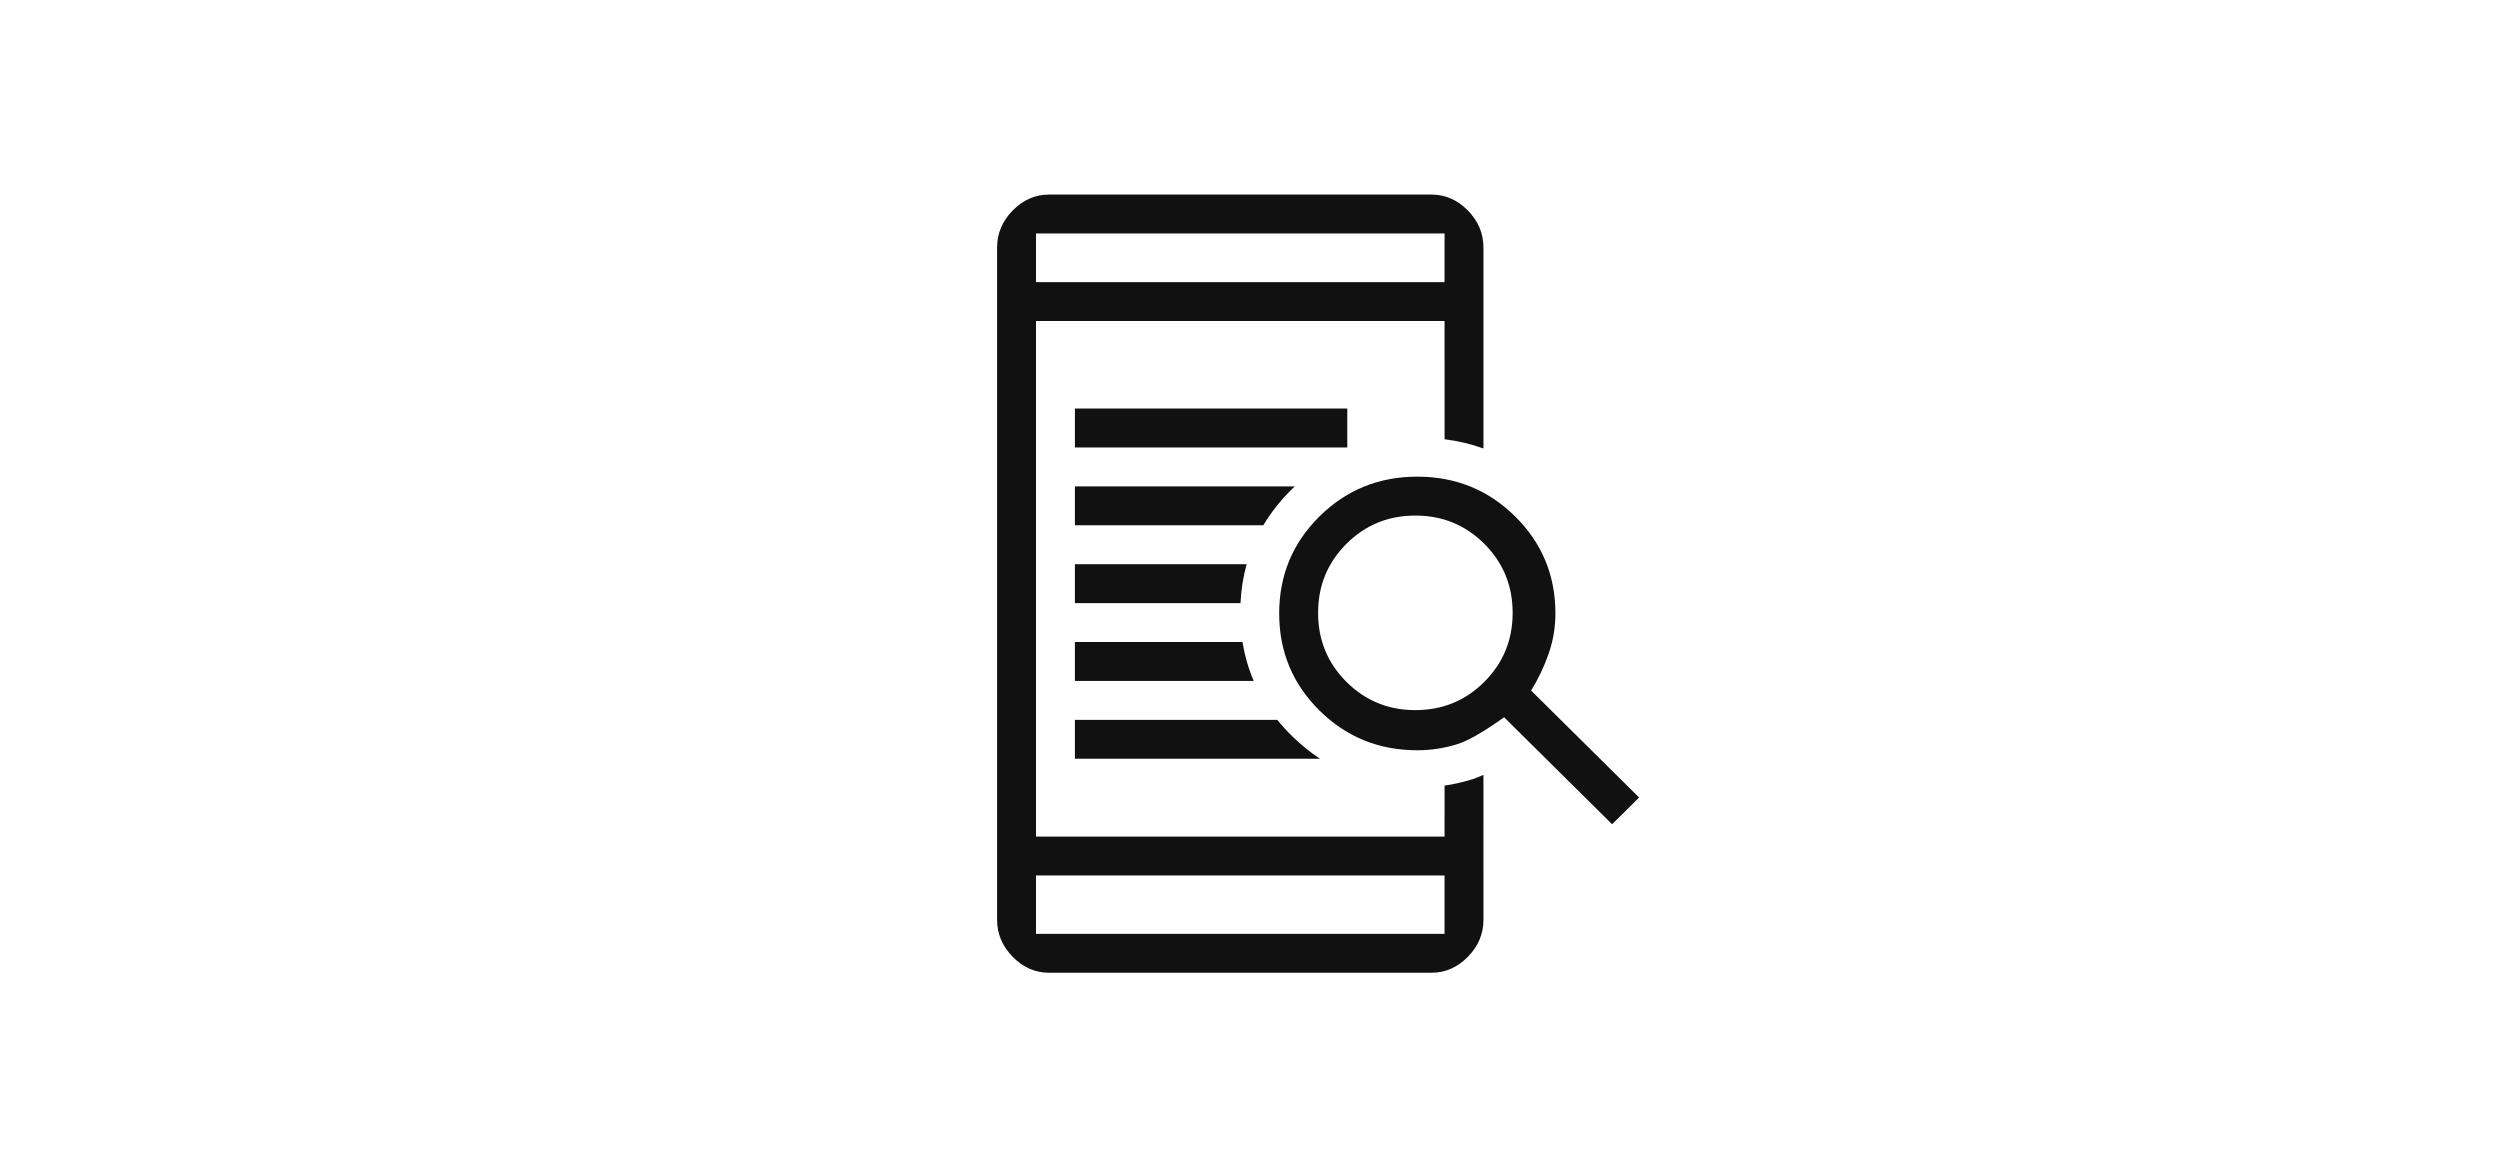 <?xml version="1.0" encoding="UTF-8"?>
<svg width="257px" height="120px" viewBox="0 0 120 120" version="1.1" xmlns="http://www.w3.org/2000/svg" xmlns:xlink="http://www.w3.org/1999/xlink">
    <title>lv0/icon/applicationMarketing</title>
    <g id="lv0/icon/applicationMarketing" stroke="none" stroke-width="1" fill="none" fill-rule="evenodd">
        <path d="M78.643,20 C80.071,20 81.321,20.545 82.393,21.636 C83.464,22.727 84,24 84,25.455 L84,46.106 C82.731,45.645 81.398,45.328 80.001,45.155 L80,33 L38,33 L38,86 L80,86 L80.001,80.758 C80.98,80.618 81.944,80.396 82.892,80.094 C83.237,79.984 83.609,79.834 83.999,79.653 L84,94.545 C84,96 83.464,97.273 82.393,98.364 C81.321,99.455 80.071,100 78.643,100 L39.357,100 C37.929,100 36.679,99.455 35.607,98.364 C34.536,97.273 34,96 34,94.545 L34,25.455 C34,24 34.536,22.727 35.607,21.636 C36.679,20.545 37.929,20 39.357,20 L78.643,20 Z M80,90 L38,90 L38,96 L80,96 L80,90 Z M77.199,49 C81.152,49 84.507,50.365 87.263,53.095 C90.019,55.825 91.397,59.148 91.397,63.064 C91.397,64.497 91.161,65.89 90.687,67.241 C90.214,68.592 89.588,69.875 88.9,70.989 L100,81.983 L97.225,84.732 L86.125,73.737 C84.701,74.742 82.781,76.024 81.416,76.465 C80.052,76.906 78.646,77.127 77.199,77.127 C73.245,77.127 69.891,75.762 67.134,73.032 C64.378,70.302 63,66.979 63,63.064 C63,59.148 64.378,55.825 67.134,53.095 C69.891,50.365 73.245,49 77.199,49 Z M42,74 L62.806,74.001 C63.28,74.589 63.8,75.158 64.363,75.708 C65.259,76.582 66.204,77.346 67.197,78.001 L42,78 L42,74 Z M77,53 C74.212,53 71.848,53.97 69.909,55.909 C67.97,57.848 67,60.212 67,63 C67,65.788 67.97,68.152 69.909,70.091 C71.848,72.03 74.212,73 77,73 C79.788,73 82.152,72.03 84.091,70.091 C86.03,68.152 87,65.788 87,63 C87,60.212 86.03,57.848 84.091,55.909 C82.152,53.97 79.788,53 77,53 Z M59.233,66.001 C59.456,67.402 59.839,68.735 60.381,70.001 L42,70 L42,66 L59.233,66.001 Z M59.656,58 C59.3,59.272 59.089,60.606 59.023,62 L42,62 L42,58 L59.656,58 Z M64.606,50 L64.363,50.232 C63.164,51.403 62.165,52.659 61.368,54 L42,54 L42,50 L64.606,50 Z M70,42 L70,46 L42,46 L42,42 L70,42 Z M80,24 L38,24 L38,29 L80,29 L80,24 Z" id="Combined-Shape" fill="#111111"></path>
    </g>
</svg>